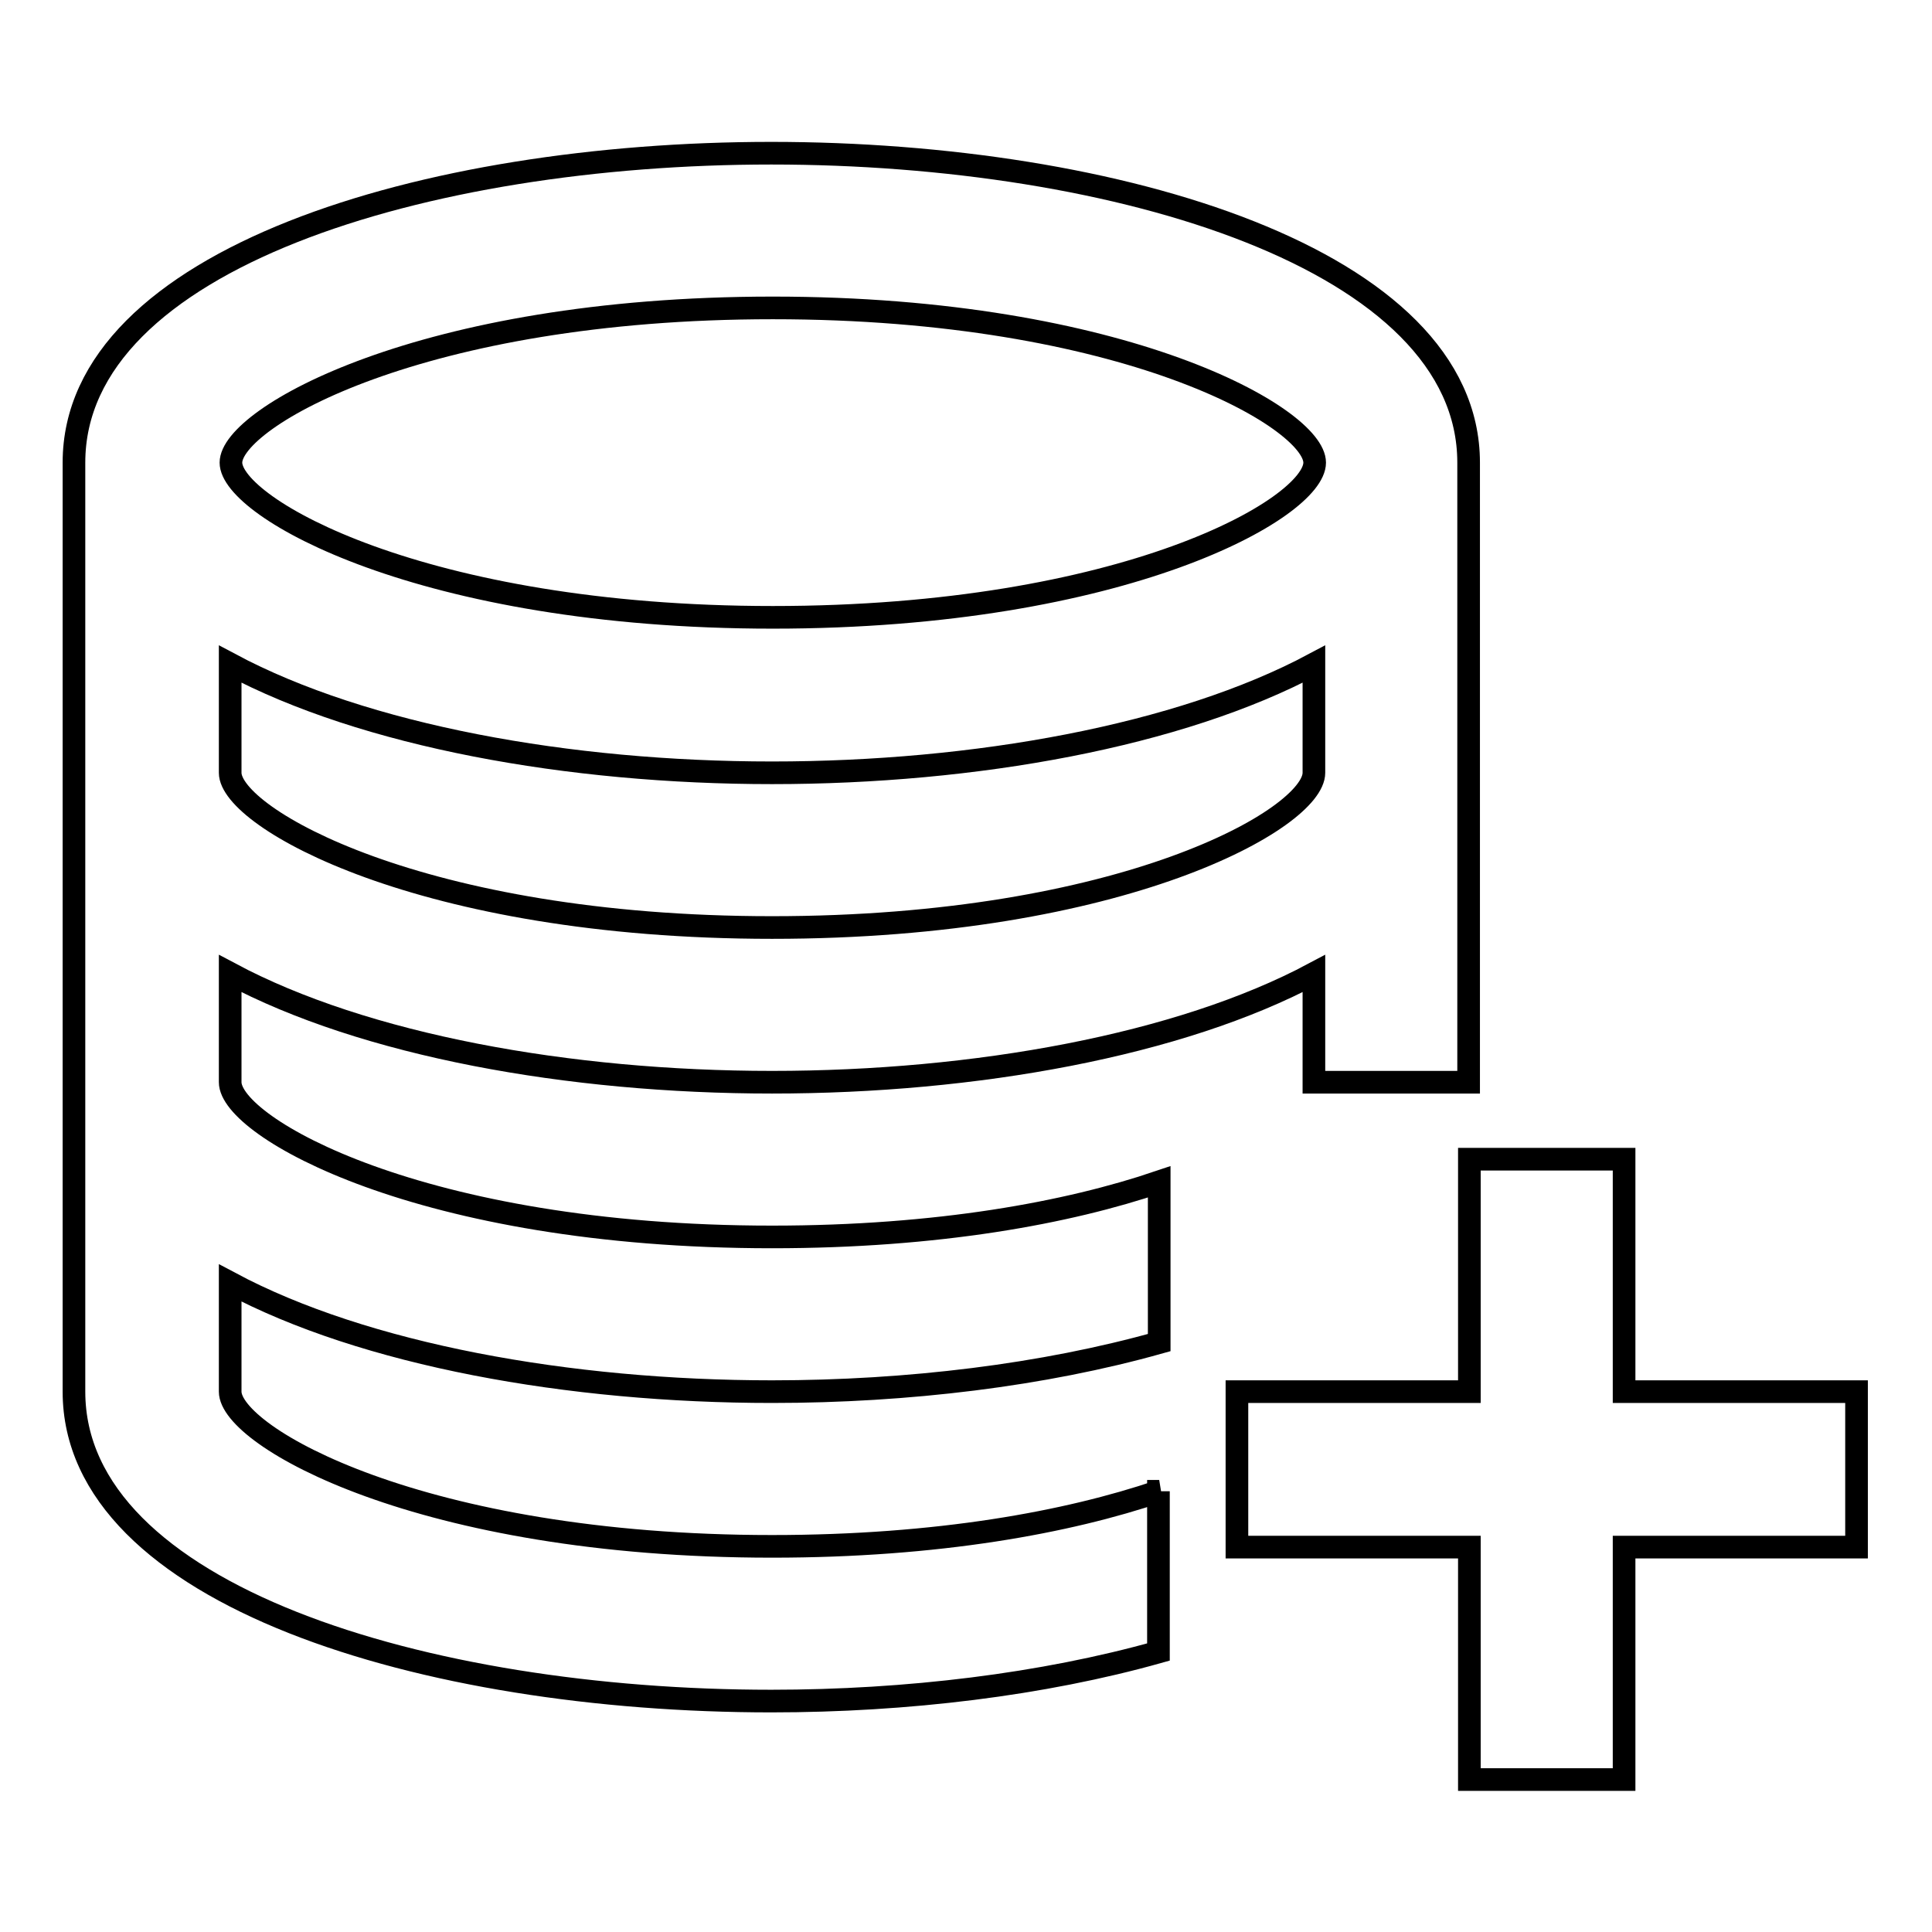<?xml version="1.0" encoding="utf-8"?>
<!-- Svg Vector Icons : http://www.onlinewebfonts.com/icon -->
<!DOCTYPE svg PUBLIC "-//W3C//DTD SVG 1.1//EN" "http://www.w3.org/Graphics/SVG/1.1/DTD/svg11.dtd">
<svg version="1.1" xmlns="http://www.w3.org/2000/svg" xmlns:xlink="http://www.w3.org/1999/xlink" x="0px" y="0px" viewBox="0 0 256 256" enable-background="new 0 0 256 256" xml:space="preserve">
<g><g><path stroke-width="3" fill-opacity="0" stroke="#000000"  d="M30.5,88c17.8,9.5,44.9,14.4,71.8,14.4c26.9,0,54-4.9,71.8-14.4v14.4c0,6-25.2,20.5-71.8,20.5c-46.6,0-71.8-14.6-71.8-20.5V88z M102.4,40.8c46.6,0,71.8,14.6,71.8,20.5c0,6-25.2,20.5-71.8,20.5c-46.6,0-71.8-14.6-71.8-20.5S55.7,40.8,102.4,40.8L102.4,40.8z M153.6,197.6c-12.1,4.1-29.3,7.3-51.3,7.3c-46.6,0-71.8-14.6-71.8-20.5v-14.4c17.8,9.5,44.9,14.4,71.8,14.4c18,0,36-2.2,51.3-6.5v-21.3c-12.1,4.1-29.3,7.3-51.3,7.3c-46.6,0-71.8-14.6-71.8-20.5V129c17.8,9.5,44.9,14.4,71.8,14.4c26.9,0,54-4.9,71.8-14.4v14.4h20.5V61.3c0-26.9-46.5-41-92.4-41c-45.9,0-92.4,14.1-92.4,41v123.1c0,26.9,46.5,41,92.4,41c18,0,36-2.2,51.3-6.5V197.6z"/><path stroke-width="3" fill-opacity="0" stroke="#000000"  d="M246,184.4h-30.8v-30.8h-20.5v30.8h-30.8V205h30.8v30.8h20.5V205H246V184.4z"/></g></g>
</svg>
